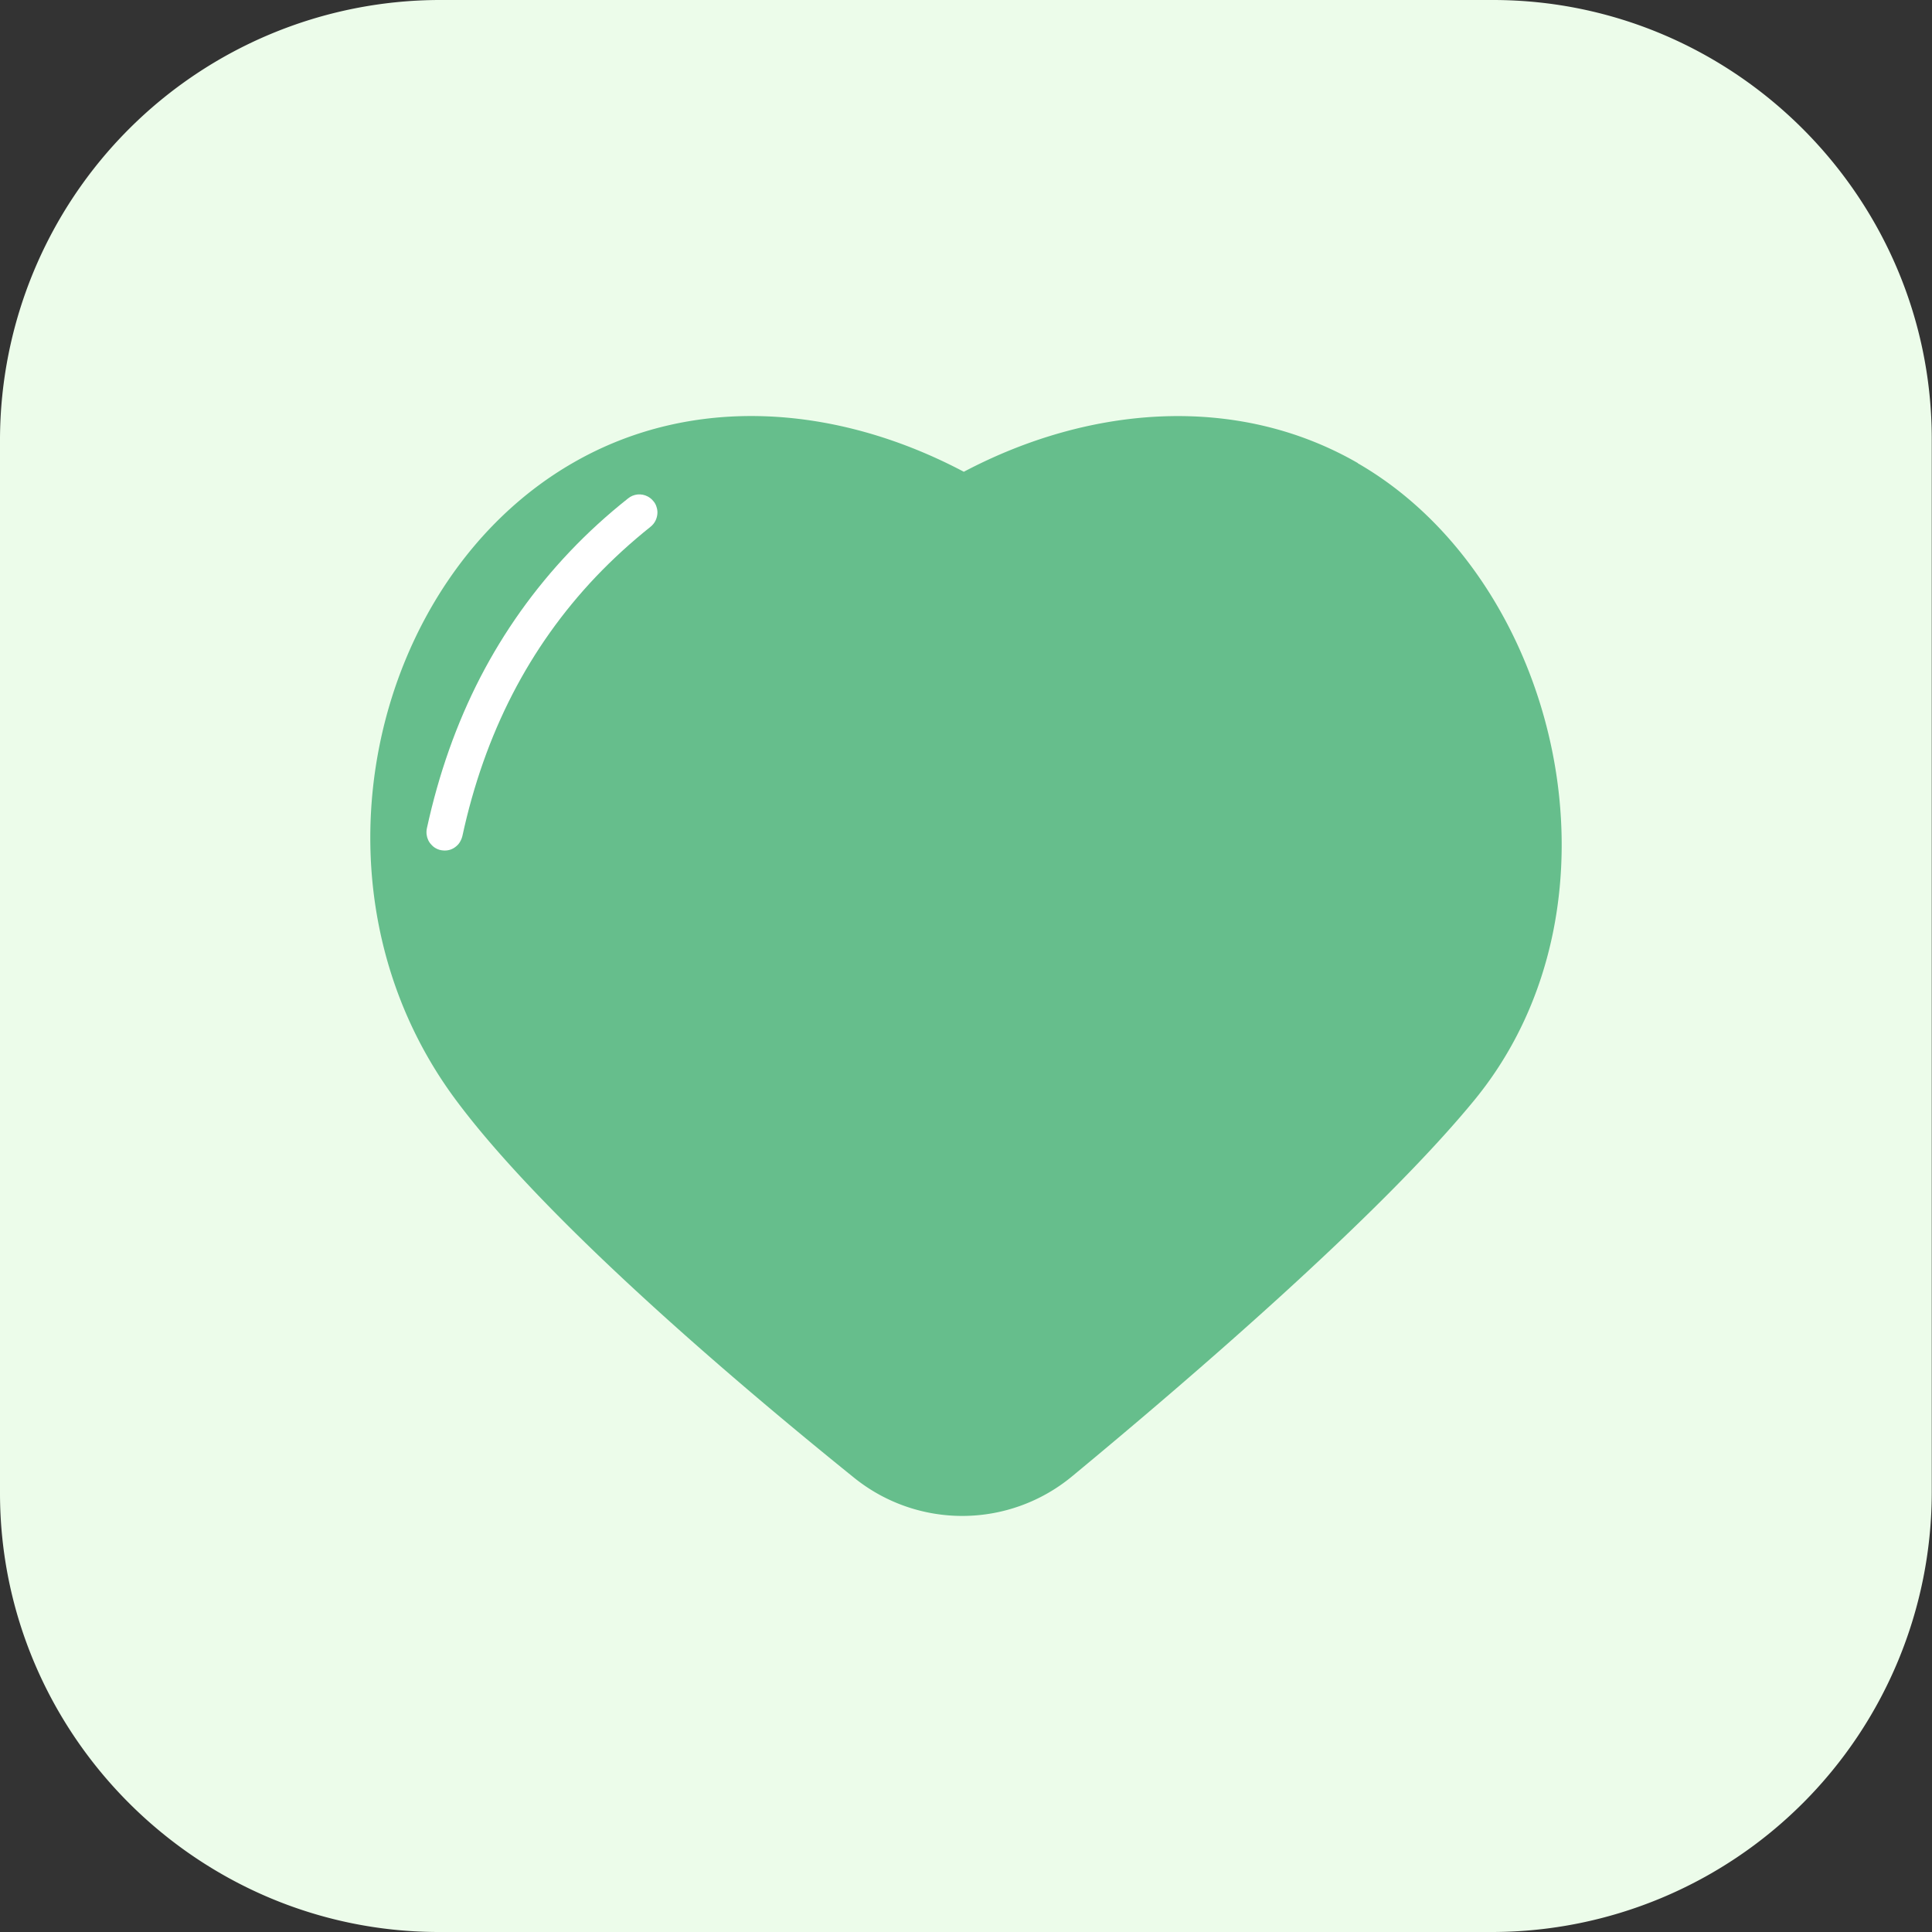 <svg xmlns="http://www.w3.org/2000/svg" width="16" height="16" fill="none"><rect width="100%" height="100%" fill="#333333" stroke="none"/><defs><clipPath id="a"><rect width="16" height="16" rx="0"/></clipPath></defs><g clip-path="url(#a)"><path fill="#ECFCEA" d="M12.364 16H3.636C1.636 16 0 14.364 0 12.364V3.637A3.647 3.647 0 0 1 3.636 0h8.727c2 0 3.635 1.636 3.635 3.636v8.727A3.644 3.644 0 0 1 12.364 16Z" style="mix-blend-mode:passthrough"/><path fill="#66BE8C" d="M11.245 3.835c-.994-.573-2.211-.483-3.263.072-1.05-.555-2.247-.646-3.24-.072-1.662.959-2.276 3.507-.97 5.27.736.993 2.298 2.324 3.3 3.132a1.426 1.426 0 0 0 1.807-.011c.991-.82 2.552-2.164 3.335-3.12 1.337-1.637.693-4.312-.97-5.27Z" style="mix-blend-mode:passthrough"/><path fill="#FFF" fill-rule="evenodd" d="M5.388 4.362q-.243.194-.452.413-.415.437-.692.974-.277.538-.415 1.176-.005.02-.014.037-.013.027-.036.046-.023.02-.051.029-.029.009-.059.006-.03-.002-.056-.016-.022-.011-.039-.03-.017-.017-.028-.04-.01-.022-.013-.046-.003-.025.002-.05.147-.677.442-1.25.297-.574.742-1.043.222-.234.482-.44.034-.028.079-.033.044-.004.083.016.027.014.046.037.02.022.028.05.01.03.007.059-.003.03-.016.056-.015.029-.04.049Z"/></g></svg>